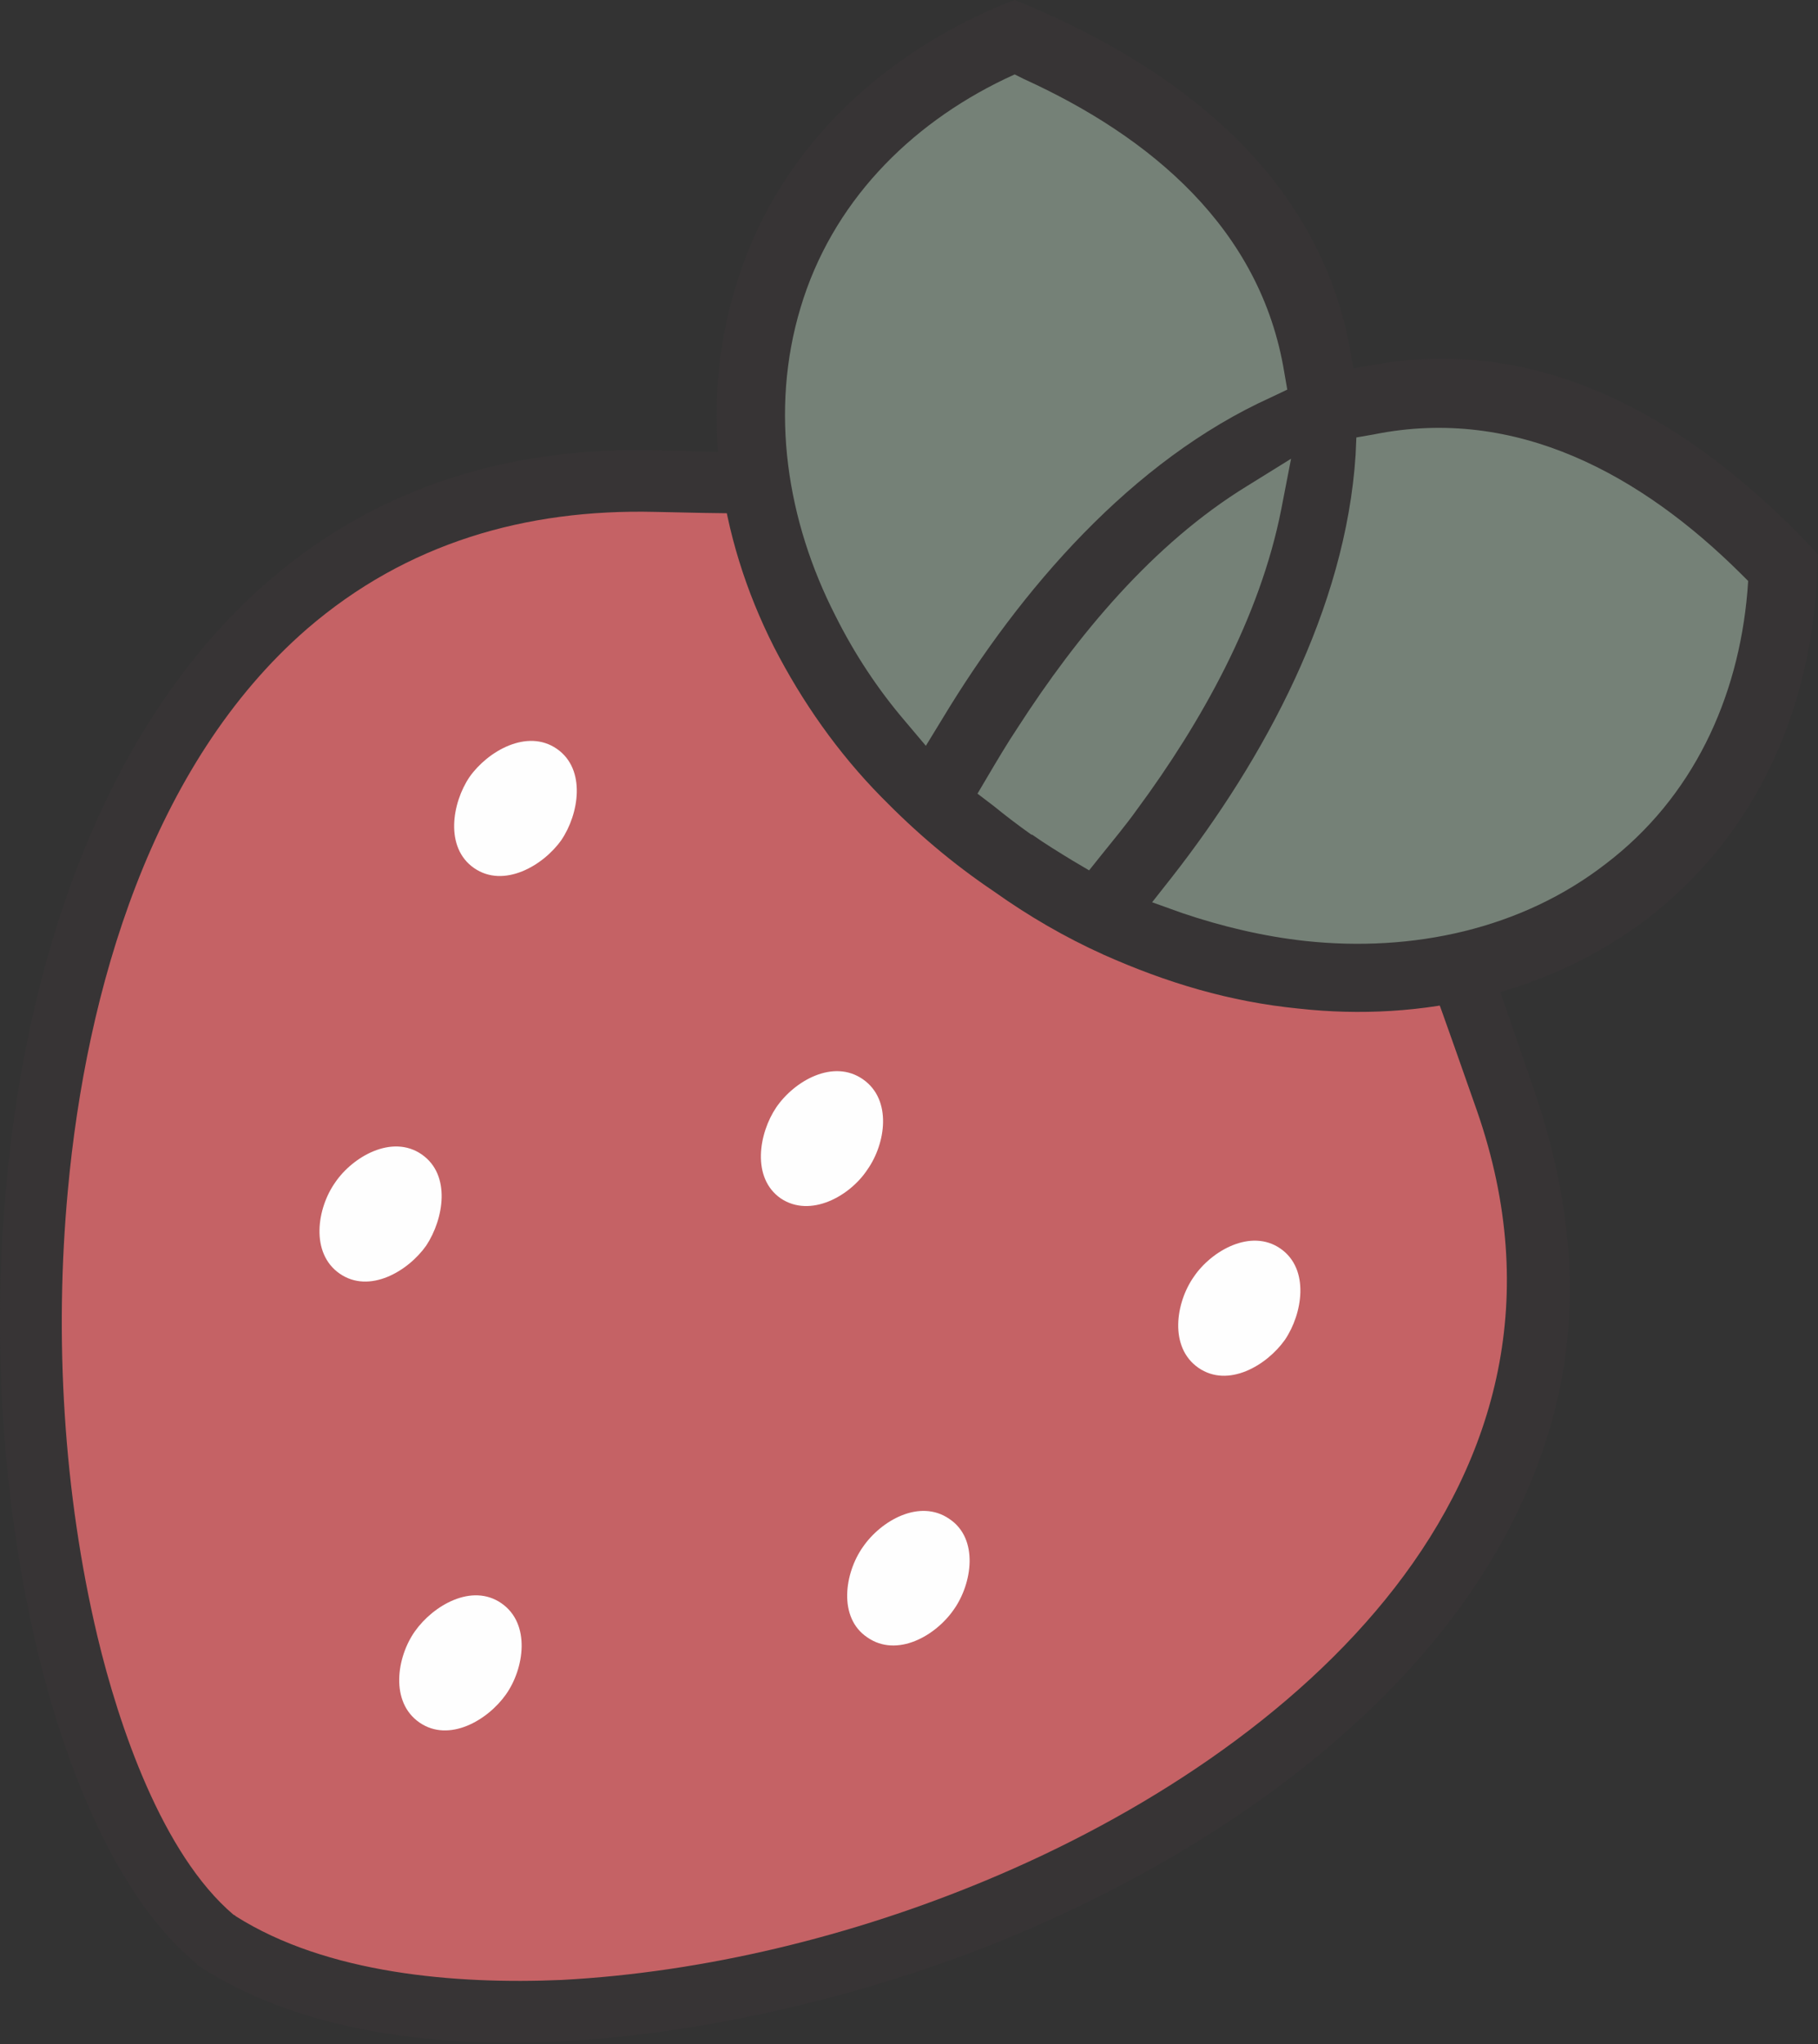 <svg xmlns="http://www.w3.org/2000/svg" fill="none" viewBox="0 0 500 562" height="562" width="500">
<rect x="0" y="0" width="500" height="562" fill="#333333" stroke="none"/>
<path fill="#C56265" d="M408.746 295.689L411.669 303.624C450.301 407.825 360.508 486.341 273.43 522.467C236.052 537.92 195.123 548.152 154.612 550.24C124.96 551.702 89.46 548.569 63.358 532.908L60.852 531.446L58.555 529.358C38.926 511.399 27.232 476.735 20.968 451.259C11.362 410.957 8.856 367.94 12.615 326.594C17.835 270.422 36.42 206.523 80.69 168.309C108.881 143.877 143.127 134.062 180.297 134.898L225.193 135.524L226.446 139.7C228.743 147.427 231.875 154.944 235.425 162.044C242.316 175.617 251.087 187.938 261.528 198.796C270.089 207.358 279.277 215.084 289.301 221.975C297.862 227.822 306.842 233.252 316.239 237.428C331.482 244.319 347.144 248.913 363.849 250.792C371.158 251.419 378.467 251.628 385.776 251.21C394.546 250.792 397.052 255.595 398.931 262.695L408.746 295.689Z" clip-rule="evenodd" fill-rule="evenodd"></path>
<path fill="#FEFEFE" d="M115.98 317.406C107.836 311.768 96.978 318.032 92.175 325.132C87.163 332.232 85.284 344.552 93.428 350.191C101.572 355.829 112.221 349.564 117.233 342.464C122.036 335.156 124.124 323.044 115.98 317.406Z" clip-rule="evenodd" fill-rule="evenodd"></path>
<path fill="#FEFEFE" d="M352.155 343.3C344.011 337.662 333.153 343.926 328.35 351.026C323.338 358.126 321.459 370.447 329.603 376.085C337.747 381.723 348.397 375.458 353.408 368.358C358.211 361.258 360.299 348.938 352.155 343.3Z" clip-rule="evenodd" fill-rule="evenodd"></path>
<path fill="#FEFEFE" d="M261.11 417.639C252.966 412.001 242.316 418.057 237.305 425.366C232.293 432.465 230.414 444.786 238.558 450.215C246.702 455.853 257.352 449.797 262.363 442.489C267.375 435.389 269.254 423.069 261.11 417.639Z" clip-rule="evenodd" fill-rule="evenodd"></path>
<path fill="#FEFEFE" d="M137.906 440.818C129.762 435.18 119.112 441.445 114.101 448.545C109.089 455.645 107.21 467.965 115.354 473.603C123.498 479.241 134.147 472.977 139.159 465.877C144.171 458.777 146.05 446.457 137.906 440.818Z" clip-rule="evenodd" fill-rule="evenodd"></path>
<path fill="#FEFEFE" d="M237.305 296.733C229.161 291.095 218.511 297.151 213.499 304.459C208.697 311.559 206.608 323.88 214.752 329.518C222.896 334.947 233.755 328.891 238.558 321.583C243.569 314.483 245.449 302.371 237.305 296.733Z" clip-rule="evenodd" fill-rule="evenodd"></path>
<path fill="#FEFEFE" d="M153.15 205.896C145.006 200.258 134.148 206.523 129.136 213.623C124.333 220.722 122.245 233.043 130.389 238.681C138.533 244.319 149.392 238.054 154.403 230.955C159.206 223.855 161.294 211.534 153.15 205.896Z" clip-rule="evenodd" fill-rule="evenodd"></path>
<path fill="#373435" d="M207.235 141.162C198.255 141.162 189.067 140.953 180.088 140.744C144.589 139.909 111.804 149.306 84.449 172.903C41.641 210.073 23.682 272.51 18.67 327.22C14.912 367.523 17.418 410.54 26.814 450.006C32.661 474.438 44.564 509.729 64.193 526.434L64.611 526.643L64.82 526.852C89.878 542.722 125.377 545.646 154.403 544.393C193.87 542.305 234.59 532.281 271.133 517.038C355.497 481.956 441.739 407.825 406.24 305.503C402.063 293.6 397.887 281.698 393.502 269.586C387.864 253.089 406.24 254.551 409.372 263.322L421.901 299.656C432.76 331.397 435.683 363.764 425.242 395.922C404.36 461.492 338.582 507.432 277.607 532.699C216.84 557.966 113.892 578.848 54.796 540.634L54.379 540.425L54.17 540.008C30.782 520.796 17.209 482.582 10.318 453.974C0.503 412.628 -2.212 367.94 1.756 325.759C11.153 221.975 62.94 120.698 180.506 123.83C189.694 124.039 198.673 124.248 207.861 124.665C221.017 125.292 220.808 141.371 207.235 141.162Z" clip-rule="evenodd" fill-rule="evenodd"></path>
<path fill="#373435" d="M500 152.438L497.285 149.515C465.962 116.73 425.243 91.881 378.258 100.233L372.202 101.278L371.158 95.222C362.179 48.237 324.591 19.211 282.619 1.462L279.069 0L275.31 1.462C240.646 16.079 213.082 42.599 202.223 79.143C192.2 112.136 197.42 147.427 212.873 177.914C220.599 192.949 230.414 206.94 242.316 219.052C251.922 228.866 261.945 237.428 273.431 245.154C282.827 251.837 292.851 257.684 303.501 262.486C320.833 270.213 338.165 275.433 357.167 277.313C390.996 281.071 425.869 273.345 453.224 252.463C483.503 229.075 498.538 193.994 499.791 156.406L500 152.438Z" clip-rule="evenodd" fill-rule="evenodd"></path>
<path fill="#BDBFC1" d="M253.593 158.494C272.595 132.809 295.983 109.213 323.547 93.134C315.612 73.713 298.28 59.722 279.486 49.908C263.616 59.514 250.878 73.713 245.449 92.09C238.766 114.016 242.943 137.403 253.175 157.659C253.384 157.868 253.593 158.285 253.593 158.494Z" clip-rule="evenodd" fill-rule="evenodd"></path>
<path fill="#BDBFC1" d="M360.718 232.416C361.135 232.416 361.553 232.416 361.762 232.625C384.105 234.922 407.702 230.537 425.869 216.546C440.904 204.852 449.675 188.147 453.225 169.77C437.146 155.571 418.143 144.503 397.052 143.877C391.832 175.2 378.05 205.479 360.718 232.416Z" clip-rule="evenodd" fill-rule="evenodd"></path>
<path fill="#758177" d="M271.551 213.623C274.266 209.029 276.98 204.435 279.904 200.049C296.192 174.782 317.074 149.515 342.967 133.645L355.079 126.127L352.364 140.118C346.517 169.771 330.438 198.588 312.688 222.602C309.556 226.987 306.215 230.955 302.874 235.131L299.533 239.308L294.939 236.593C291.18 234.296 287.421 231.999 283.871 229.493H283.663C280.113 226.987 276.563 224.273 273.222 221.558L268.836 218.217L271.551 213.623Z" clip-rule="evenodd" fill-rule="evenodd"></path>
<path fill="#758177" d="M248.999 198.379C241.481 189.608 235.008 179.794 229.787 169.353C216.423 143.25 211.62 112.971 220.182 84.572C228.743 55.964 249.834 34.455 276.354 21.717L279.069 20.464L281.575 21.717C316.447 37.587 346.726 62.855 353.2 102.322L354.035 107.124L349.65 109.213C311.227 126.545 280.53 162.253 259.231 197.543L254.637 205.061L248.999 198.379Z" clip-rule="evenodd" fill-rule="evenodd"></path>
<path fill="#758177" d="M322.295 241.187C347.771 208.611 370.114 167.265 372.829 125.083L373.038 120.28L377.841 119.445C417.099 111.51 451.554 130.721 478.701 157.659L480.789 159.747L480.58 162.671C478.074 192.114 465.545 219.261 441.739 237.428C418.352 255.596 388.282 261.86 359.047 258.728C347.562 257.475 336.077 254.76 325.009 251.002L316.865 248.078L322.295 241.187Z" clip-rule="evenodd" fill-rule="evenodd"></path>
</svg>
